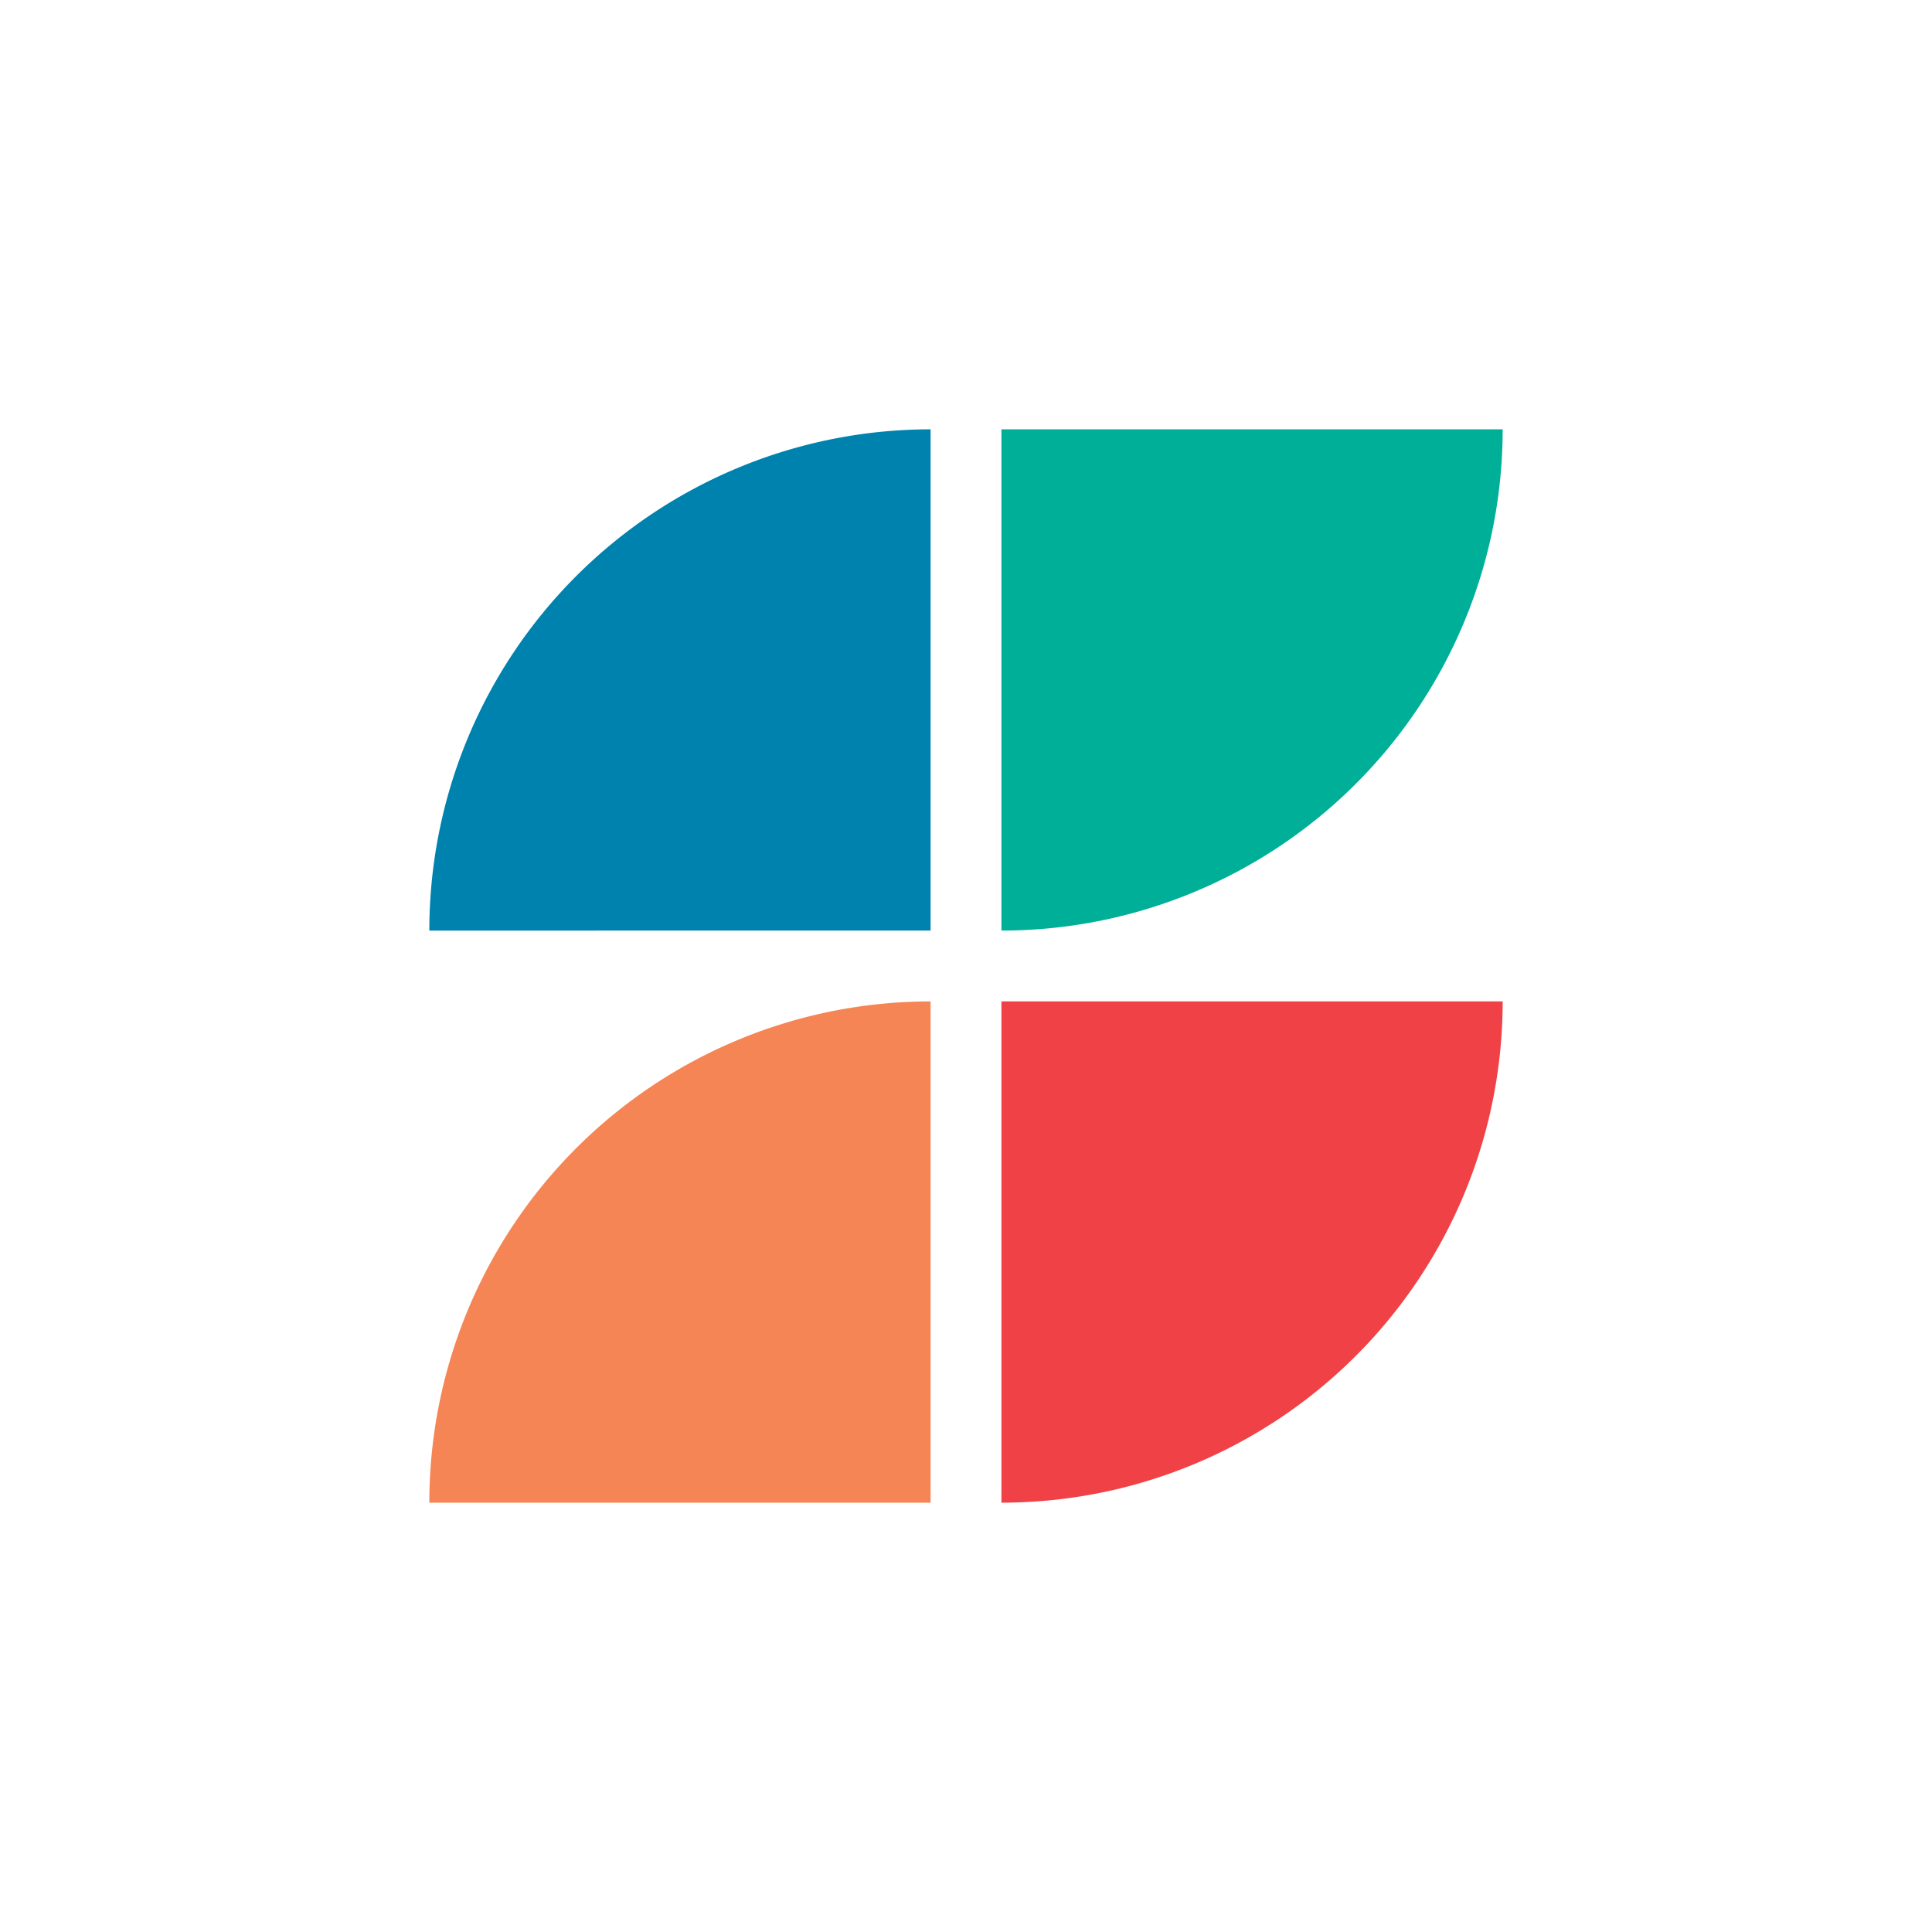 <svg xmlns="http://www.w3.org/2000/svg" width="18" height="18"><path fill="#0082AE" d="M4 8.67A4.67 4.67 0 0 1 8.67 4v4.67z"/><path fill="#F58555" d="M4 14a4.67 4.67 0 0 1 4.67-4.67V14z"/><path fill="#F04146" d="M14 9.33A4.67 4.67 0 0 1 9.33 14V9.33z"/><path fill="#00AF98" d="M14 4a4.67 4.67 0 0 1-4.67 4.67V4z"/></svg>